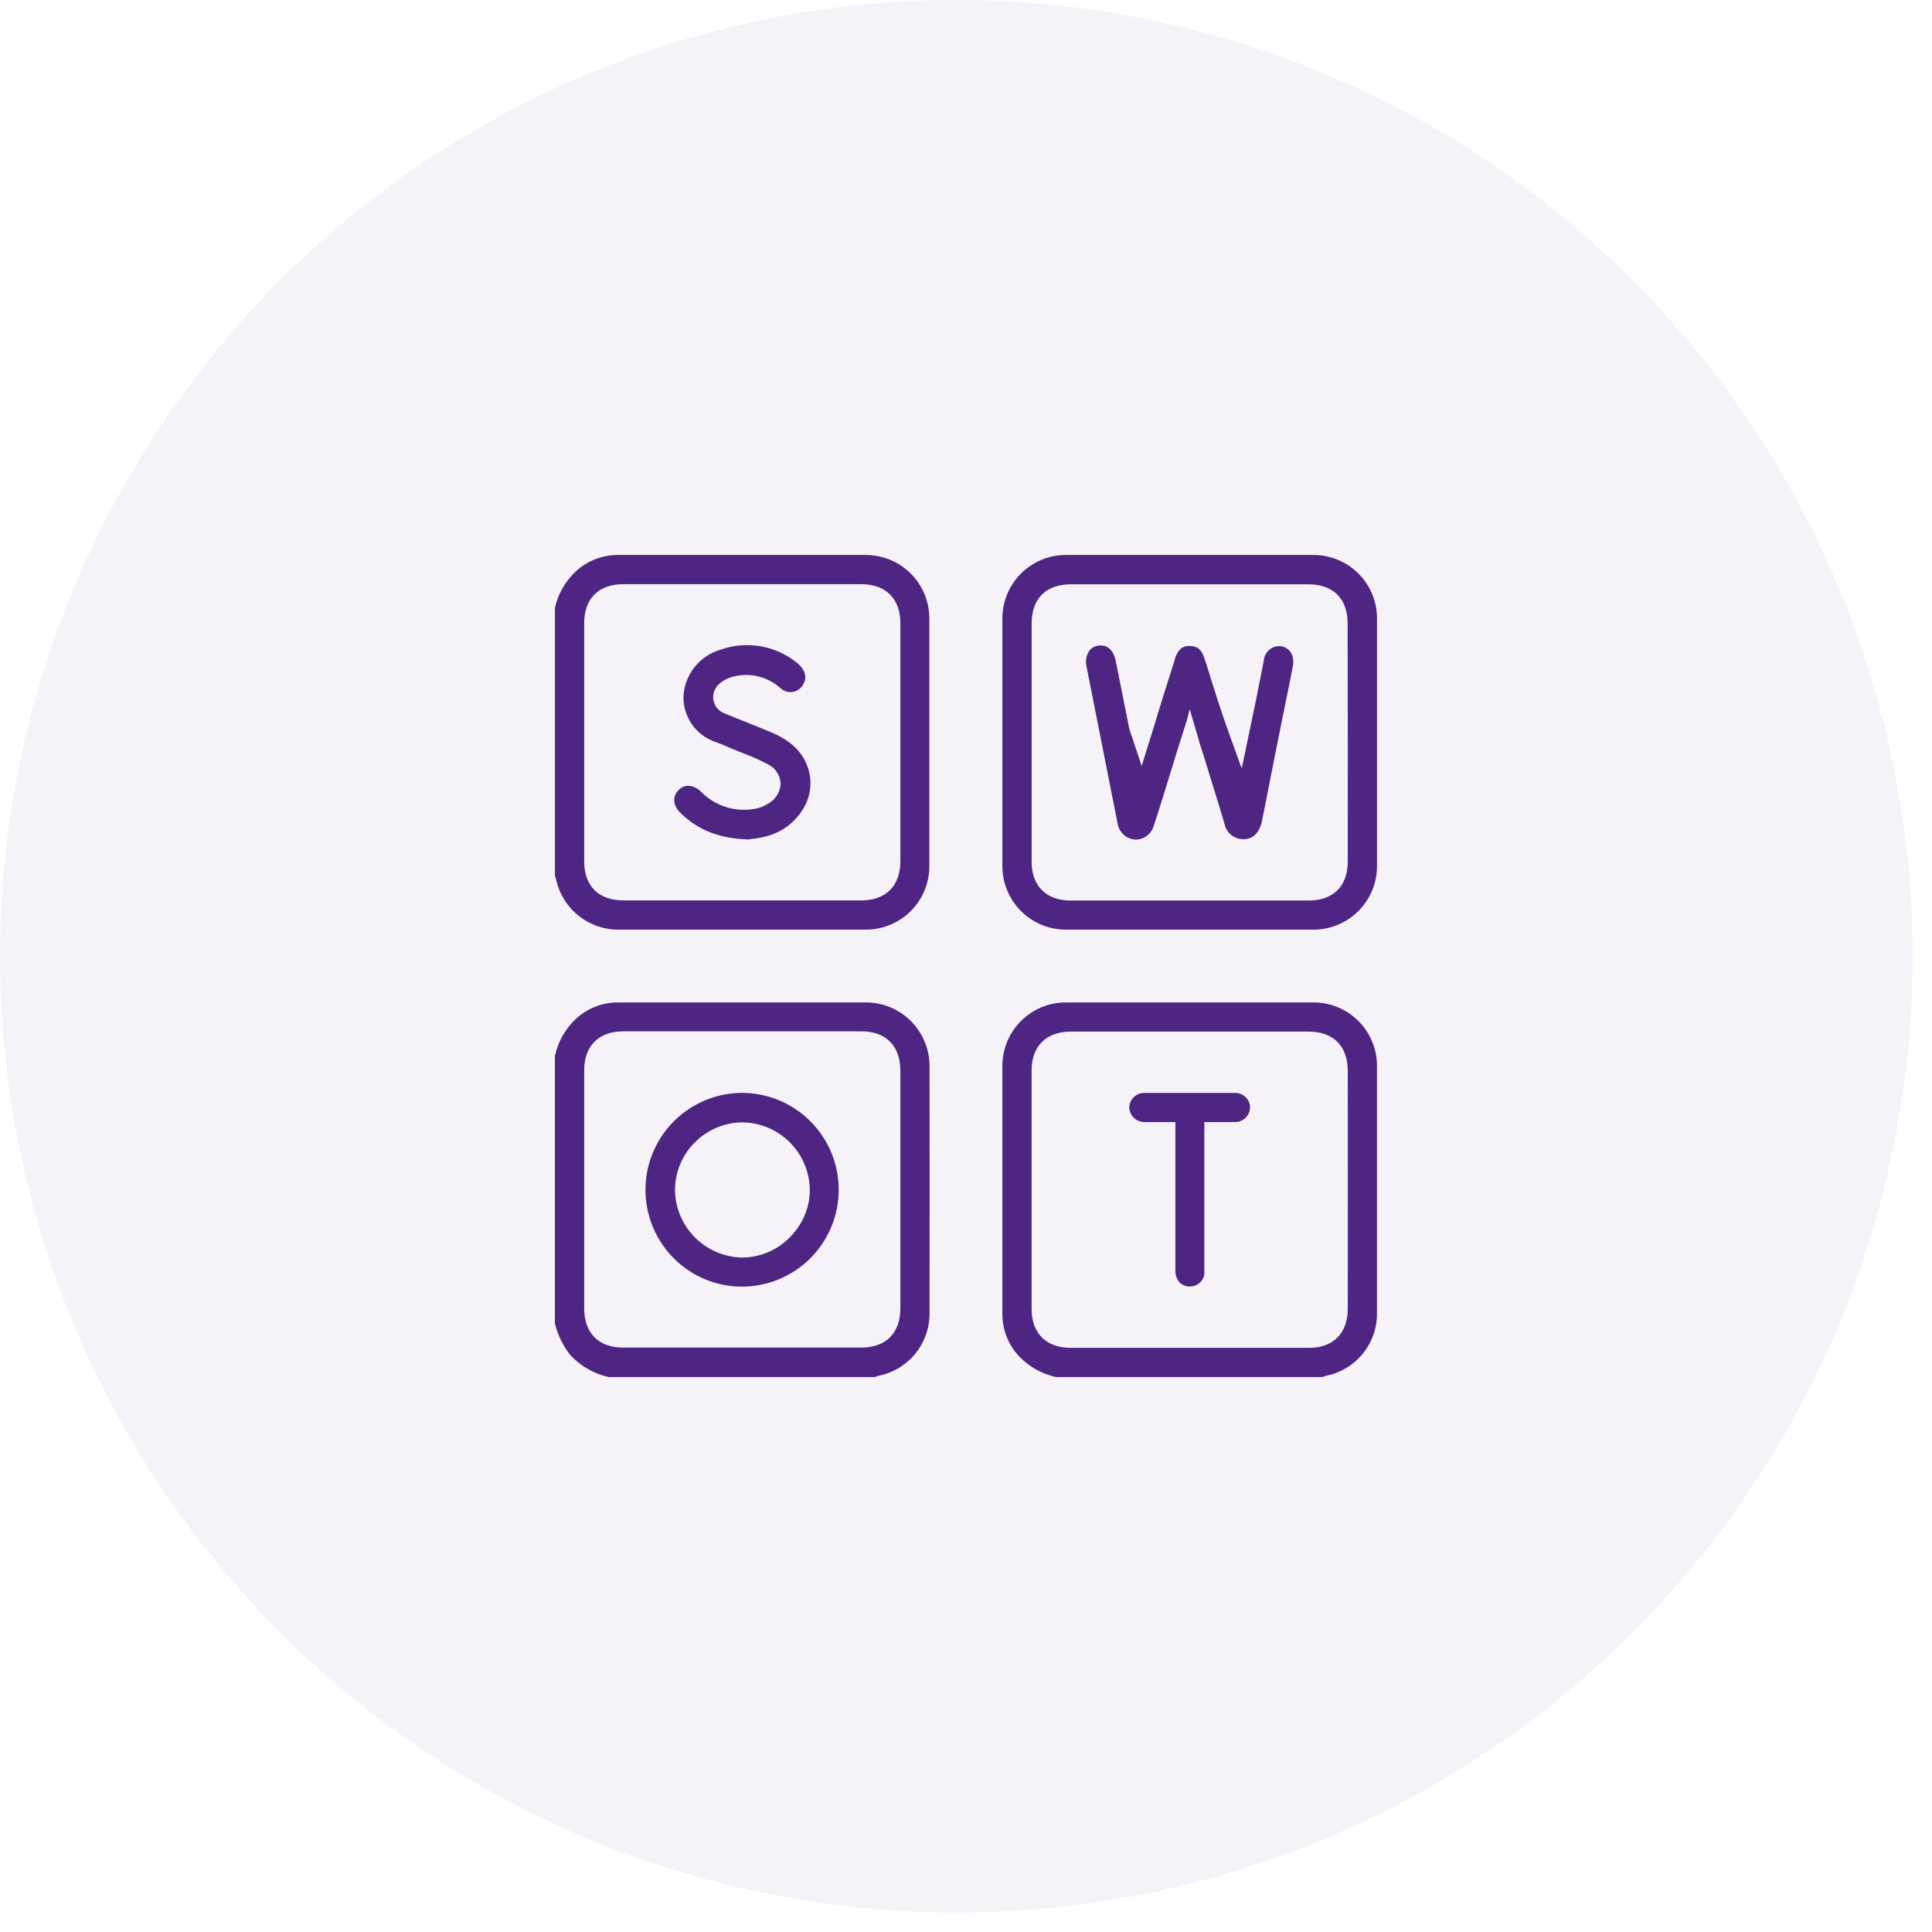 <svg xmlns="http://www.w3.org/2000/svg" width="94" height="94" viewBox="0 0 94 94" fill="none"><circle cx="46.529" cy="46.529" r="46.529" fill="#4E2582" fill-opacity="0.051"></circle><g clip-path="url(#clip0_68_27)"><path d="M42.151 27.003C38.279 27.003 34.406 27.003 30.532 27.003H30.059C29.289 27.001 28.547 27.296 27.988 27.825C27.483 28.308 27.135 28.932 26.99 29.616V42.588C27.016 42.652 27.038 42.718 27.055 42.784C27.208 43.493 27.604 44.126 28.175 44.573C28.745 45.02 29.455 45.253 30.18 45.23H31.461C35.02 45.23 38.58 45.23 42.141 45.23C42.955 45.229 43.735 44.905 44.311 44.33C44.888 43.755 45.213 42.975 45.216 42.161C45.216 38.134 45.216 34.111 45.216 30.092C45.217 29.277 44.895 28.494 44.321 27.915C43.746 27.336 42.966 27.008 42.151 27.003ZM43.807 41.916C43.807 43.1 43.096 43.808 41.91 43.808H30.343C29.123 43.808 28.422 43.11 28.422 41.9V30.334C28.422 29.12 29.123 28.422 30.339 28.422H41.906C43.093 28.422 43.804 29.13 43.807 30.311V41.916Z" fill="#4E2582"></path><path d="M45.226 51.826C45.214 51.02 44.889 50.251 44.32 49.681C43.751 49.111 42.982 48.785 42.177 48.773C38.39 48.773 34.605 48.773 30.822 48.773H30.059C29.291 48.772 28.552 49.066 27.994 49.595C27.49 50.079 27.142 50.704 26.997 51.389V64.377C27.13 64.944 27.387 65.475 27.75 65.93C28.248 66.469 28.899 66.843 29.615 67H42.568C42.625 66.975 42.684 66.954 42.744 66.938C43.453 66.797 44.09 66.412 44.544 65.849C44.998 65.286 45.239 64.582 45.226 63.859V63.48C45.232 59.597 45.232 55.712 45.226 51.826ZM43.807 63.647C43.807 64.864 43.109 65.565 41.896 65.565H30.329C29.116 65.565 28.422 64.864 28.422 63.644V52.08C28.422 50.89 29.129 50.182 30.313 50.179H41.916C43.1 50.179 43.804 50.89 43.807 52.08V63.647Z" fill="#4E2582"></path><path d="M63.925 48.773C59.896 48.773 55.869 48.773 51.842 48.773C51.028 48.776 50.248 49.102 49.673 49.678C49.097 50.254 48.773 51.034 48.77 51.849C48.77 55.204 48.77 58.56 48.77 61.918V63.934C48.769 64.703 49.063 65.444 49.592 66.002C50.078 66.506 50.702 66.853 51.386 67H64.342C64.399 66.974 64.458 66.954 64.518 66.938C65.228 66.796 65.865 66.41 66.318 65.846C66.771 65.281 67.011 64.576 66.996 63.852C66.996 59.853 66.996 55.852 66.996 51.849C66.994 51.034 66.67 50.254 66.094 49.678C65.519 49.102 64.739 48.776 63.925 48.773ZM65.575 63.673C65.575 64.867 64.87 65.578 63.69 65.578H52.084C50.9 65.578 50.192 64.87 50.192 63.683C50.192 59.814 50.192 55.946 50.192 52.077C50.192 50.9 50.903 50.195 52.097 50.192H63.664C64.877 50.192 65.575 50.893 65.575 52.11C65.579 55.965 65.579 59.82 65.575 63.673Z" fill="#4E2582"></path><path d="M66.997 30.161C67.007 29.744 66.932 29.33 66.777 28.943C66.623 28.556 66.391 28.205 66.097 27.91C65.803 27.615 65.453 27.382 65.066 27.227C64.68 27.071 64.266 26.995 63.85 27.003H51.928C51.511 26.994 51.097 27.068 50.71 27.223C50.324 27.377 49.972 27.609 49.677 27.903C49.382 28.197 49.15 28.548 48.994 28.934C48.838 29.32 48.762 29.735 48.771 30.151C48.771 34.124 48.771 38.098 48.771 42.073C48.761 42.49 48.837 42.904 48.992 43.291C49.146 43.678 49.378 44.029 49.672 44.324C49.967 44.619 50.318 44.852 50.704 45.007C51.09 45.163 51.504 45.239 51.921 45.23H63.84C64.257 45.239 64.67 45.164 65.057 45.009C65.444 44.854 65.795 44.622 66.09 44.328C66.384 44.033 66.617 43.683 66.773 43.296C66.928 42.91 67.005 42.496 66.997 42.08C66.997 40.703 66.997 39.328 66.997 37.953V34.29C66.999 32.914 66.999 31.537 66.997 30.161ZM65.575 41.903C65.575 43.117 64.877 43.815 63.657 43.815H52.09C50.904 43.815 50.193 43.107 50.193 41.926C50.193 40.543 50.193 39.161 50.193 37.78V30.36C50.193 29.114 50.881 28.429 52.13 28.429H63.648C64.871 28.429 65.568 29.127 65.568 30.34C65.577 34.189 65.579 38.041 65.575 41.897V41.903Z" fill="#4E2582"></path><path d="M39.134 39.255C38.946 39.599 38.691 39.901 38.384 40.145C38.077 40.389 37.725 40.568 37.347 40.674C37.098 40.742 36.844 40.79 36.587 40.817L36.408 40.843C34.973 40.794 33.949 40.383 33.092 39.538C32.739 39.183 32.707 38.752 33.013 38.446C33.073 38.379 33.146 38.326 33.227 38.289C33.309 38.252 33.397 38.232 33.486 38.23C33.723 38.245 33.946 38.349 34.109 38.521C34.453 38.874 34.881 39.134 35.352 39.276C35.824 39.419 36.324 39.44 36.806 39.336C36.991 39.297 37.168 39.225 37.328 39.124C37.52 39.031 37.682 38.887 37.797 38.707C37.912 38.528 37.975 38.32 37.98 38.107C37.968 37.906 37.9 37.712 37.785 37.547C37.67 37.382 37.512 37.252 37.328 37.17C36.923 36.96 36.506 36.775 36.079 36.616C35.906 36.547 35.736 36.482 35.567 36.41L35.365 36.322C35.179 36.235 34.988 36.159 34.794 36.094C34.324 35.932 33.92 35.622 33.643 35.21C33.366 34.798 33.231 34.307 33.258 33.811C33.299 33.308 33.491 32.829 33.809 32.438C34.126 32.046 34.555 31.759 35.038 31.616C35.668 31.389 36.346 31.33 37.005 31.444C37.664 31.558 38.282 31.842 38.798 32.268C39.193 32.594 39.291 32.998 39.05 33.344C38.996 33.431 38.924 33.505 38.839 33.561C38.754 33.617 38.658 33.655 38.557 33.67C38.449 33.682 38.34 33.67 38.237 33.636C38.134 33.601 38.04 33.545 37.96 33.471C37.647 33.192 37.268 32.996 36.858 32.903C36.449 32.809 36.023 32.821 35.619 32.937C35.402 32.992 35.201 33.097 35.032 33.243C34.91 33.337 34.815 33.462 34.759 33.605C34.703 33.749 34.686 33.905 34.712 34.056C34.737 34.208 34.803 34.35 34.904 34.468C35.004 34.584 35.134 34.672 35.28 34.721C35.635 34.871 35.994 35.011 36.353 35.155C36.711 35.298 37.116 35.458 37.494 35.618C38.489 36.032 39.069 36.596 39.33 37.415C39.422 37.719 39.452 38.039 39.418 38.355C39.385 38.671 39.288 38.977 39.134 39.255Z" fill="#4E2582"></path><path d="M36.111 53.173C35.18 53.175 34.271 53.452 33.497 53.97C32.724 54.488 32.121 55.224 31.765 56.084C31.408 56.944 31.314 57.89 31.495 58.804C31.675 59.717 32.122 60.557 32.778 61.217C33.211 61.654 33.725 62.001 34.292 62.238C34.859 62.476 35.467 62.599 36.082 62.6C37.332 62.603 38.532 62.11 39.418 61.228C40.304 60.347 40.804 59.15 40.807 57.9C40.81 56.649 40.317 55.449 39.436 54.563C38.555 53.676 37.358 53.176 36.108 53.173H36.111ZM39.147 59.136C38.977 59.536 38.731 59.899 38.423 60.206C38.122 60.513 37.764 60.757 37.368 60.925C36.972 61.093 36.547 61.181 36.118 61.184H36.101C35.233 61.166 34.406 60.81 33.797 60.191C33.188 59.572 32.844 58.739 32.84 57.87C32.853 57.009 33.201 56.187 33.809 55.578C34.418 54.969 35.24 54.621 36.101 54.608H36.118C36.987 54.618 37.817 54.969 38.431 55.584C39.045 56.199 39.393 57.03 39.401 57.9C39.4 58.324 39.313 58.745 39.147 59.136Z" fill="#4E2582"></path><path d="M60.82 53.891C60.815 54.074 60.739 54.249 60.61 54.379C60.48 54.509 60.306 54.585 60.122 54.592C59.904 54.592 59.682 54.592 59.447 54.592H58.596V57.668C58.596 59.049 58.596 60.427 58.596 61.804C58.609 61.903 58.601 62.004 58.572 62.099C58.543 62.195 58.493 62.283 58.427 62.358C58.361 62.432 58.279 62.492 58.188 62.533C58.097 62.574 57.998 62.594 57.898 62.593C57.808 62.597 57.718 62.583 57.634 62.551C57.549 62.52 57.472 62.472 57.406 62.411C57.331 62.328 57.273 62.231 57.235 62.126C57.197 62.021 57.181 61.909 57.187 61.797C57.187 60.31 57.187 58.824 57.187 57.338V54.592H56.343C56.115 54.592 55.893 54.592 55.674 54.592C55.485 54.591 55.304 54.518 55.168 54.386C55.032 54.255 54.951 54.076 54.944 53.887C54.947 53.701 55.021 53.524 55.153 53.392C55.217 53.325 55.295 53.271 55.38 53.234C55.466 53.197 55.558 53.177 55.651 53.176C57.197 53.176 58.704 53.176 60.126 53.176C60.312 53.181 60.488 53.259 60.618 53.392C60.748 53.526 60.82 53.705 60.82 53.891Z" fill="#4E2582"></path><path d="M62.907 32.385C62.79 33.008 62.663 33.628 62.535 34.248L62.32 35.315L62.16 36.107C61.906 37.383 61.654 38.659 61.404 39.933C61.352 40.188 61.176 40.785 60.582 40.827C60.349 40.85 60.116 40.785 59.929 40.644C59.743 40.503 59.616 40.297 59.574 40.067C59.357 39.336 59.133 38.606 58.903 37.875L58.511 36.6C58.482 36.505 58.449 36.414 58.417 36.322L57.885 34.505L57.742 35.063L57.367 36.234C57.246 36.632 57.122 37.027 57.001 37.425C56.721 38.332 56.434 39.268 56.134 40.184C56.096 40.313 56.031 40.432 55.943 40.533C55.855 40.634 55.747 40.716 55.625 40.772C55.514 40.822 55.392 40.848 55.27 40.848C55.147 40.848 55.026 40.822 54.914 40.772C54.771 40.707 54.645 40.607 54.551 40.481C54.456 40.355 54.395 40.207 54.373 40.051C53.871 37.506 53.367 34.963 52.863 32.421C52.805 32.173 52.846 31.912 52.977 31.694C53.024 31.622 53.086 31.561 53.157 31.513C53.229 31.466 53.31 31.434 53.395 31.42C53.447 31.41 53.501 31.404 53.554 31.404C53.923 31.404 54.19 31.674 54.285 32.157C54.502 33.244 54.72 34.331 54.937 35.419C54.958 35.513 54.986 35.606 55.022 35.696C55.022 35.732 55.051 35.774 55.068 35.827L55.547 37.268L56.147 35.344C56.473 34.235 56.822 33.171 57.155 32.105C57.201 31.885 57.315 31.685 57.481 31.534C57.6 31.456 57.74 31.42 57.882 31.43C58.208 31.43 58.446 31.541 58.619 32.082L58.674 32.248C59.03 33.397 59.398 34.584 59.825 35.761L60.416 37.392L60.885 35.138C60.977 34.701 61.068 34.264 61.156 33.834C61.244 33.403 61.332 32.95 61.417 32.509L61.489 32.144C61.496 32.041 61.524 31.942 61.571 31.85C61.617 31.759 61.682 31.678 61.761 31.612C61.84 31.546 61.931 31.497 62.03 31.467C62.128 31.438 62.231 31.428 62.333 31.439C62.52 31.471 62.686 31.576 62.796 31.73C62.914 31.927 62.953 32.161 62.907 32.385Z" fill="#4E2582"></path></g><defs><clipPath id="clip0_68_27"><rect width="40" height="40" fill="white" transform="translate(27 27)"></rect></clipPath></defs></svg>